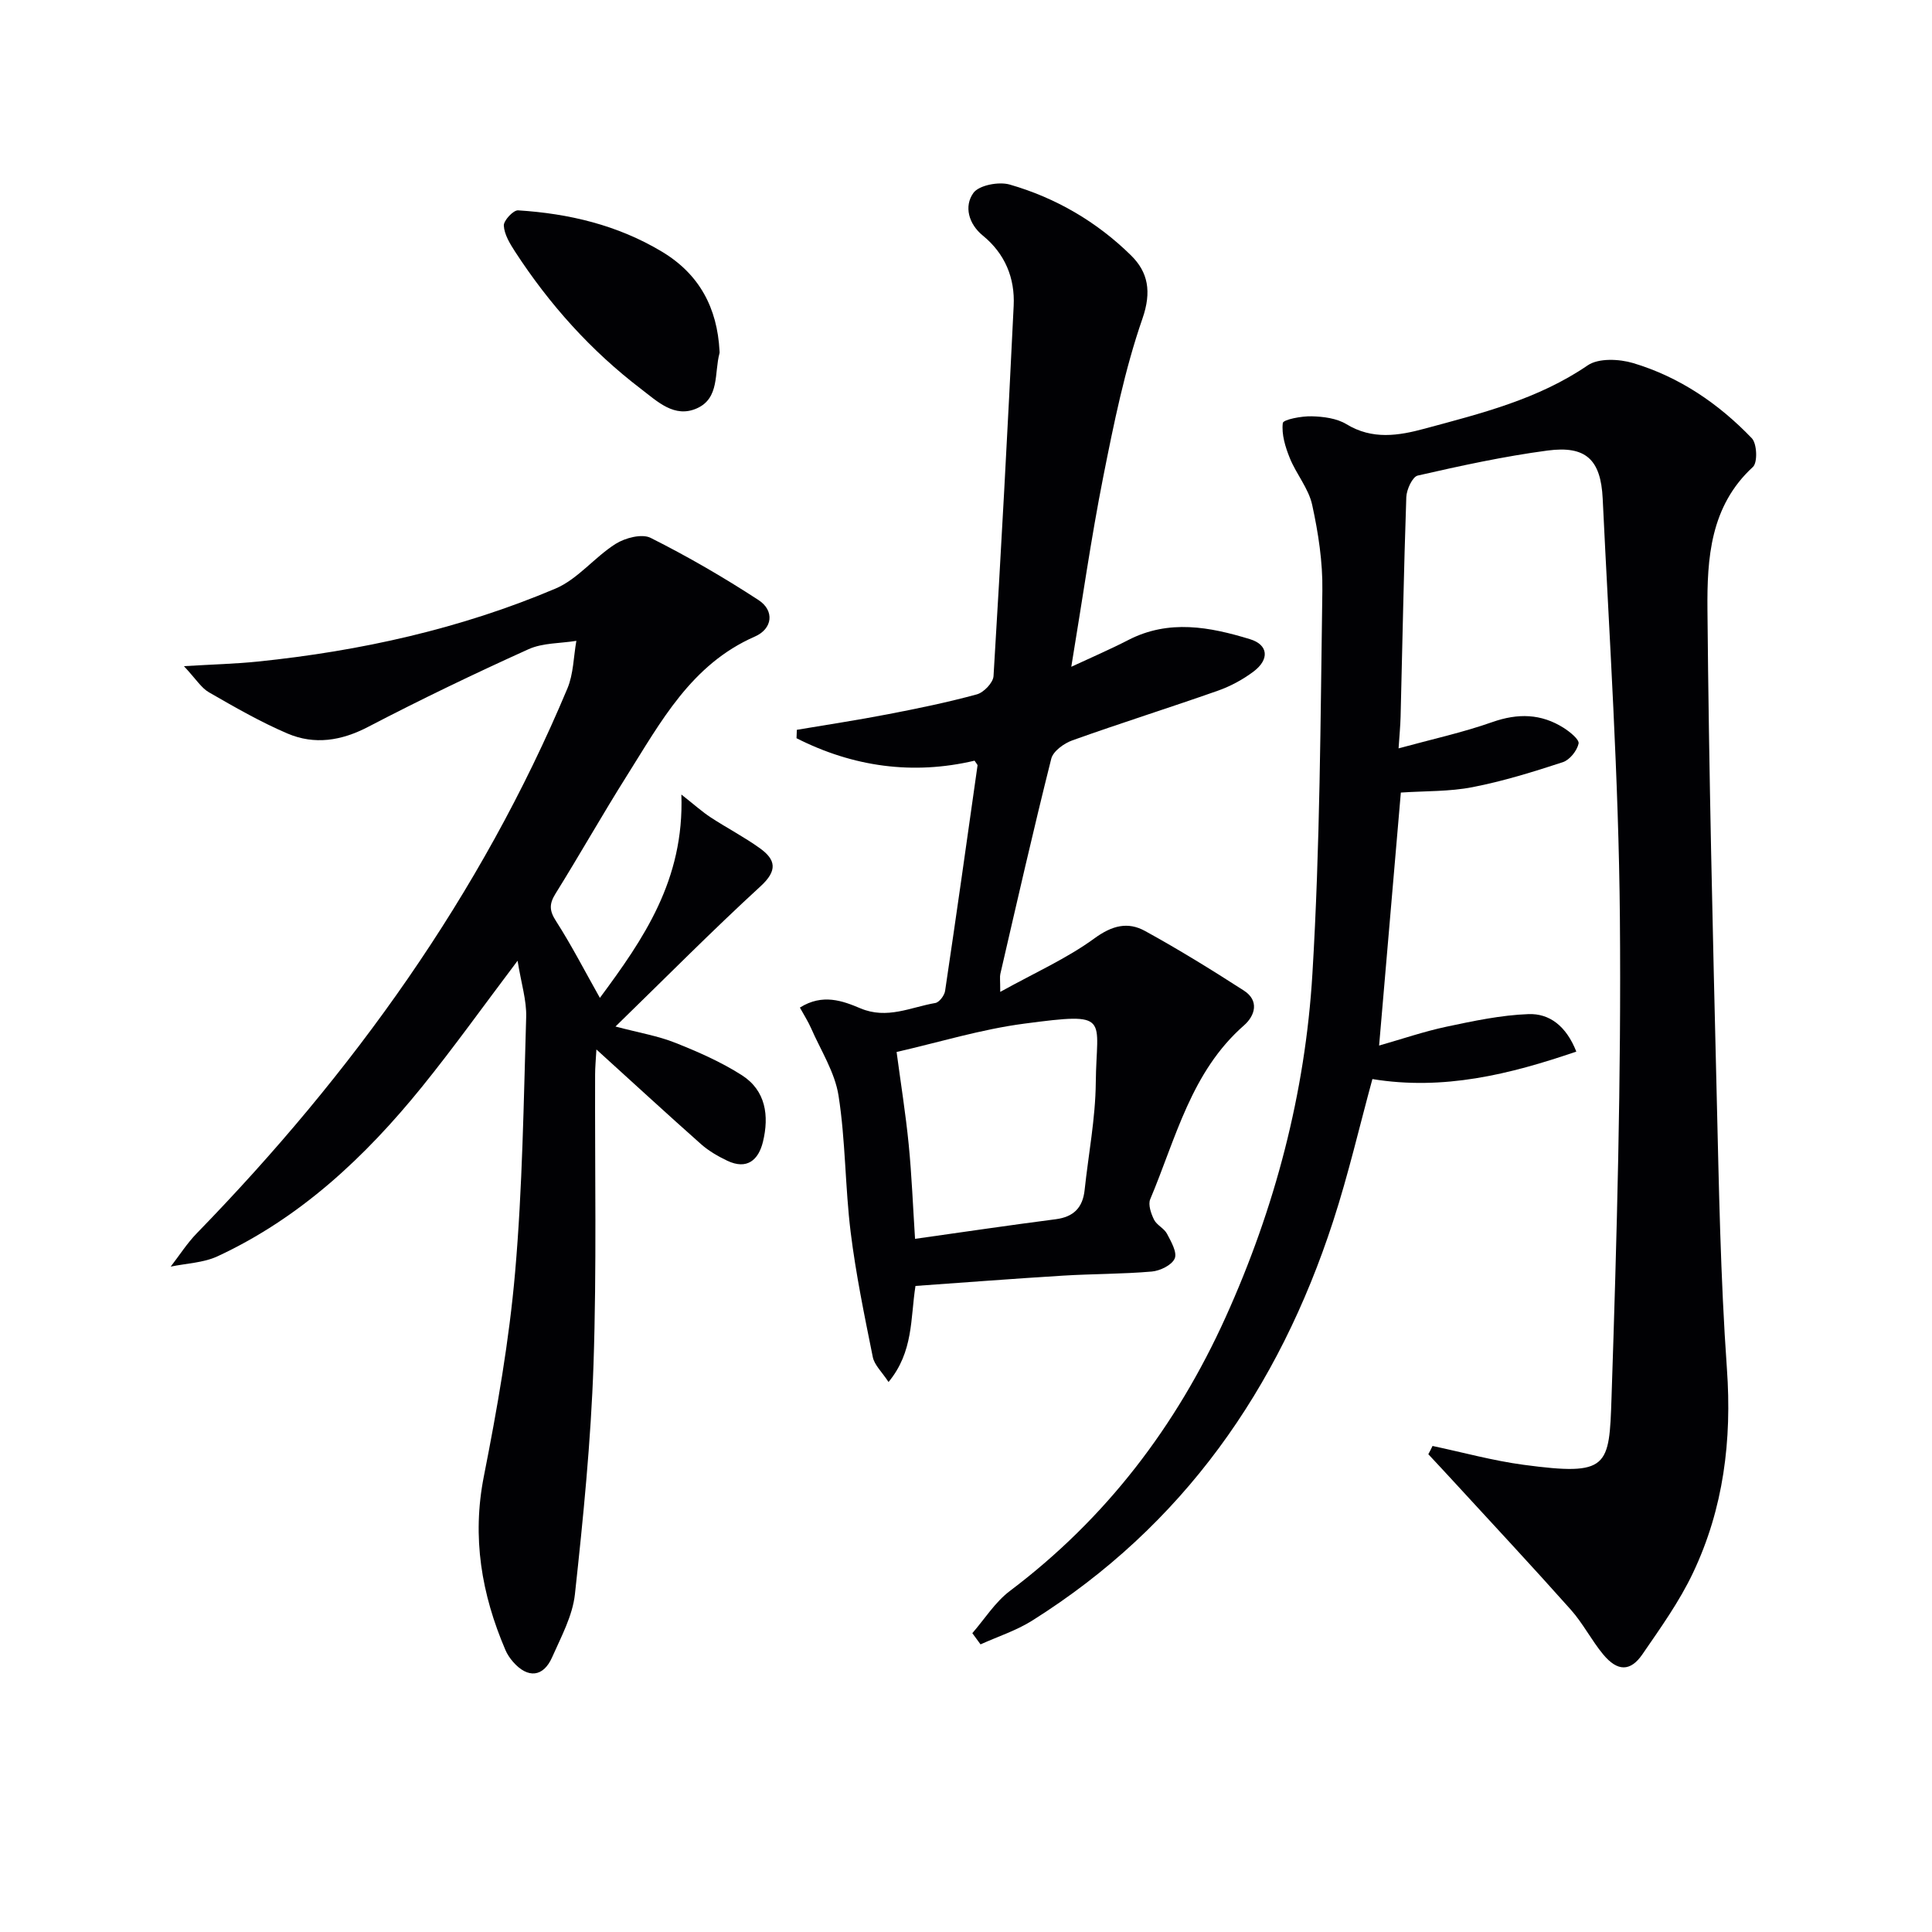 <svg enable-background="new 0 0 400 400" viewBox="0 0 400 400" xmlns="http://www.w3.org/2000/svg"><g fill="#010104"><path d="m296.59 299.37c6.28 1.33 12.5 3.05 18.84 3.9 17.65 2.36 17.74.52 18.22-13.93 1.1-33.11 2.02-66.25 1.73-99.37-.25-28.92-2.18-57.83-3.56-86.74-.39-8.14-3.53-10.99-11.42-9.95-9.03 1.2-17.98 3.15-26.87 5.18-1.1.25-2.31 2.89-2.37 4.46-.52 15.14-.8 30.28-1.18 45.42-.05 1.95-.24 3.89-.42 6.6 6.83-1.87 13.26-3.27 19.41-5.44 5.28-1.86 10.09-1.76 14.76 1.19 1.29.82 3.28 2.42 3.1 3.26-.33 1.49-1.84 3.38-3.26 3.85-6.14 2.01-12.36 3.94-18.69 5.17-4.8.94-9.8.78-14.85 1.12-1.43 16.66-2.9 33.81-4.5 52.38 4.74-1.35 9.28-2.91 13.93-3.9 5.61-1.19 11.3-2.4 16.99-2.61 4.31-.16 7.8 2.41 9.91 7.76-13.86 4.75-27.56 8.09-42.22 5.69-2.67 9.77-4.97 19.74-8.13 29.44-11.28 34.67-31.08 63.06-62.34 82.7-3.28 2.06-7.09 3.28-10.66 4.9-.57-.77-1.13-1.55-1.7-2.32 2.57-2.95 4.73-6.45 7.79-8.75 19.88-14.99 34.45-34.11 44.65-56.66 10.23-22.62 16.49-46.43 17.97-71.11 1.59-26.39 1.67-52.87 2.06-79.32.09-5.92-.84-11.96-2.11-17.77-.74-3.4-3.29-6.36-4.63-9.68-.93-2.29-1.73-4.91-1.45-7.25.09-.73 3.89-1.46 5.97-1.4 2.43.06 5.19.41 7.2 1.63 5.37 3.27 10.77 2.4 16.23.92 11.69-3.16 23.43-6.06 33.73-13.1 2.24-1.53 6.51-1.33 9.4-.47 9.57 2.86 17.71 8.4 24.58 15.57 1.07 1.12 1.22 5.03.22 5.94-8.85 8.13-9.5 18.95-9.41 29.54.29 33.45 1.1 66.9 1.91 100.35.46 18.95.78 37.94 2.12 56.84 1.05 14.8-.7 28.89-7.01 42.21-2.82 5.96-6.74 11.43-10.49 16.89-2.49 3.62-5.17 3.57-8.11.03-2.43-2.93-4.19-6.44-6.72-9.28-7.95-8.93-16.11-17.67-24.2-26.48-1.75-1.91-3.52-3.8-5.29-5.7.32-.57.6-1.14.87-1.71z"/><path d="m124.2 206.6c9.01-12.17 17.49-24.39 16.87-42.1 2.75 2.16 4.33 3.6 6.1 4.75 3.33 2.18 6.9 4.03 10.13 6.35 3.32 2.38 3.74 4.62.16 7.9-10.01 9.18-19.57 18.85-30.03 29.03 4.91 1.3 8.8 1.94 12.38 3.37 4.74 1.88 9.49 3.97 13.77 6.7 4.98 3.18 5.69 8.41 4.38 13.8-.93 3.81-3.33 5.85-7.4 3.91-1.91-.91-3.81-2.01-5.39-3.4-7.08-6.28-14.04-12.69-21.69-19.63-.12 2.15-.27 3.69-.27 5.22-.07 19.99.34 40-.33 59.97-.54 15.9-2.13 31.79-3.85 47.61-.49 4.47-2.85 8.81-4.72 13.04-1.83 4.14-5.04 4.42-8.07.97-.65-.74-1.23-1.6-1.61-2.5-4.94-11.55-6.95-23.3-4.45-35.95 2.76-13.98 5.24-28.09 6.47-42.26 1.53-17.54 1.76-35.2 2.29-52.82.1-3.46-1.03-6.96-1.78-11.65-7.23 9.58-13.28 18.06-19.82 26.14-11.73 14.48-25.16 27.09-42.29 35.05-2.93 1.36-6.46 1.46-9.71 2.14 1.79-2.31 3.38-4.82 5.4-6.9 32.2-33.1 58.8-70.01 76.73-112.79 1.27-3.02 1.27-6.57 1.86-9.87-3.32.54-6.95.4-9.9 1.73-11.2 5.06-22.29 10.39-33.19 16.07-5.58 2.91-11.12 3.78-16.74 1.38-5.61-2.4-10.95-5.48-16.25-8.53-1.59-.92-2.67-2.73-5.17-5.41 6.12-.37 10.72-.48 15.29-.95 21.24-2.18 41.96-6.77 61.64-15.11 4.62-1.96 8.08-6.5 12.45-9.26 1.97-1.24 5.44-2.15 7.25-1.24 7.67 3.85 15.15 8.19 22.34 12.88 3.32 2.17 2.95 5.93-.78 7.56-13.17 5.77-19.46 17.67-26.53 28.88-5.05 8.02-9.71 16.28-14.72 24.33-1.33 2.14-1.31 3.52.11 5.71 3.19 4.97 5.91 10.27 9.07 15.88z"/><path d="m165.61 208.61c4.7-2.96 8.87-1.39 12.52.15 5.55 2.34 10.41-.23 15.52-1.1.81-.14 1.88-1.55 2.02-2.49 2.32-15.56 4.52-31.14 6.72-46.71.02-.12-.17-.27-.62-.97-12.76 3.01-25.17 1.28-36.86-4.65.02-.58.05-1.16.07-1.74 6.28-1.06 12.57-2.01 18.82-3.22 6.19-1.19 12.37-2.46 18.45-4.12 1.43-.39 3.37-2.41 3.45-3.79 1.55-25.55 2.94-51.11 4.17-76.67.28-5.73-1.78-10.76-6.38-14.52-2.98-2.43-3.92-6.09-1.97-8.82 1.15-1.62 5.27-2.4 7.53-1.75 9.54 2.74 18.06 7.72 25.13 14.68 3.52 3.47 4.29 7.49 2.35 13.08-3.67 10.58-5.92 21.7-8.11 32.73-2.54 12.82-4.37 25.79-6.62 39.35 3.99-1.86 7.98-3.57 11.82-5.55 8.39-4.32 16.86-2.71 25.19-.16 3.8 1.16 4.05 4.19.73 6.69-2.22 1.67-4.79 3.06-7.41 3.98-10 3.52-20.12 6.7-30.1 10.27-1.74.62-3.99 2.24-4.38 3.81-3.72 14.8-7.1 29.68-10.54 44.55-.14.6-.02 1.26-.02 3.72 7.16-3.97 13.78-6.91 19.51-11.09 3.66-2.67 6.91-3.48 10.47-1.52 6.97 3.83 13.76 8.02 20.45 12.33 3.25 2.09 2.33 5.2.04 7.21-10.97 9.61-14.1 23.39-19.42 36-.47 1.12.17 2.97.79 4.23.56 1.13 2.08 1.78 2.68 2.91.85 1.62 2.15 3.86 1.6 5.13-.59 1.37-3.03 2.55-4.75 2.7-6.12.53-12.29.47-18.42.85-10.09.62-20.17 1.4-30.5 2.13-1.06 6.73-.39 13.62-5.58 19.89-1.36-2.09-2.93-3.51-3.26-5.18-1.73-8.58-3.51-17.18-4.58-25.85-1.16-9.38-1.05-18.94-2.51-28.26-.76-4.86-3.69-9.38-5.71-14.02-.6-1.35-1.4-2.59-2.29-4.21zm20.02 9.19c.85 6.4 1.88 12.77 2.51 19.18.63 6.42.88 12.87 1.31 19.51 9.79-1.38 19.44-2.81 29.12-4.06 3.73-.48 5.6-2.41 5.99-6.05.79-7.41 2.24-14.82 2.31-22.24.13-13.58 3.33-14.6-14.78-12.21-8.95 1.17-17.69 3.87-26.46 5.87z"/><path d="m148.97 72.65c0 .17.04.34-.01.5-1.09 4.02.06 9.28-4.67 11.39-4.65 2.08-8.19-1.43-11.56-4-10.39-7.92-19-17.53-26.11-28.47-1.06-1.64-2.21-3.53-2.31-5.36-.06-1.04 1.97-3.22 2.95-3.16 10.51.66 20.59 3.04 29.76 8.54 7.79 4.66 11.48 11.67 11.95 20.56z"/></g></svg>